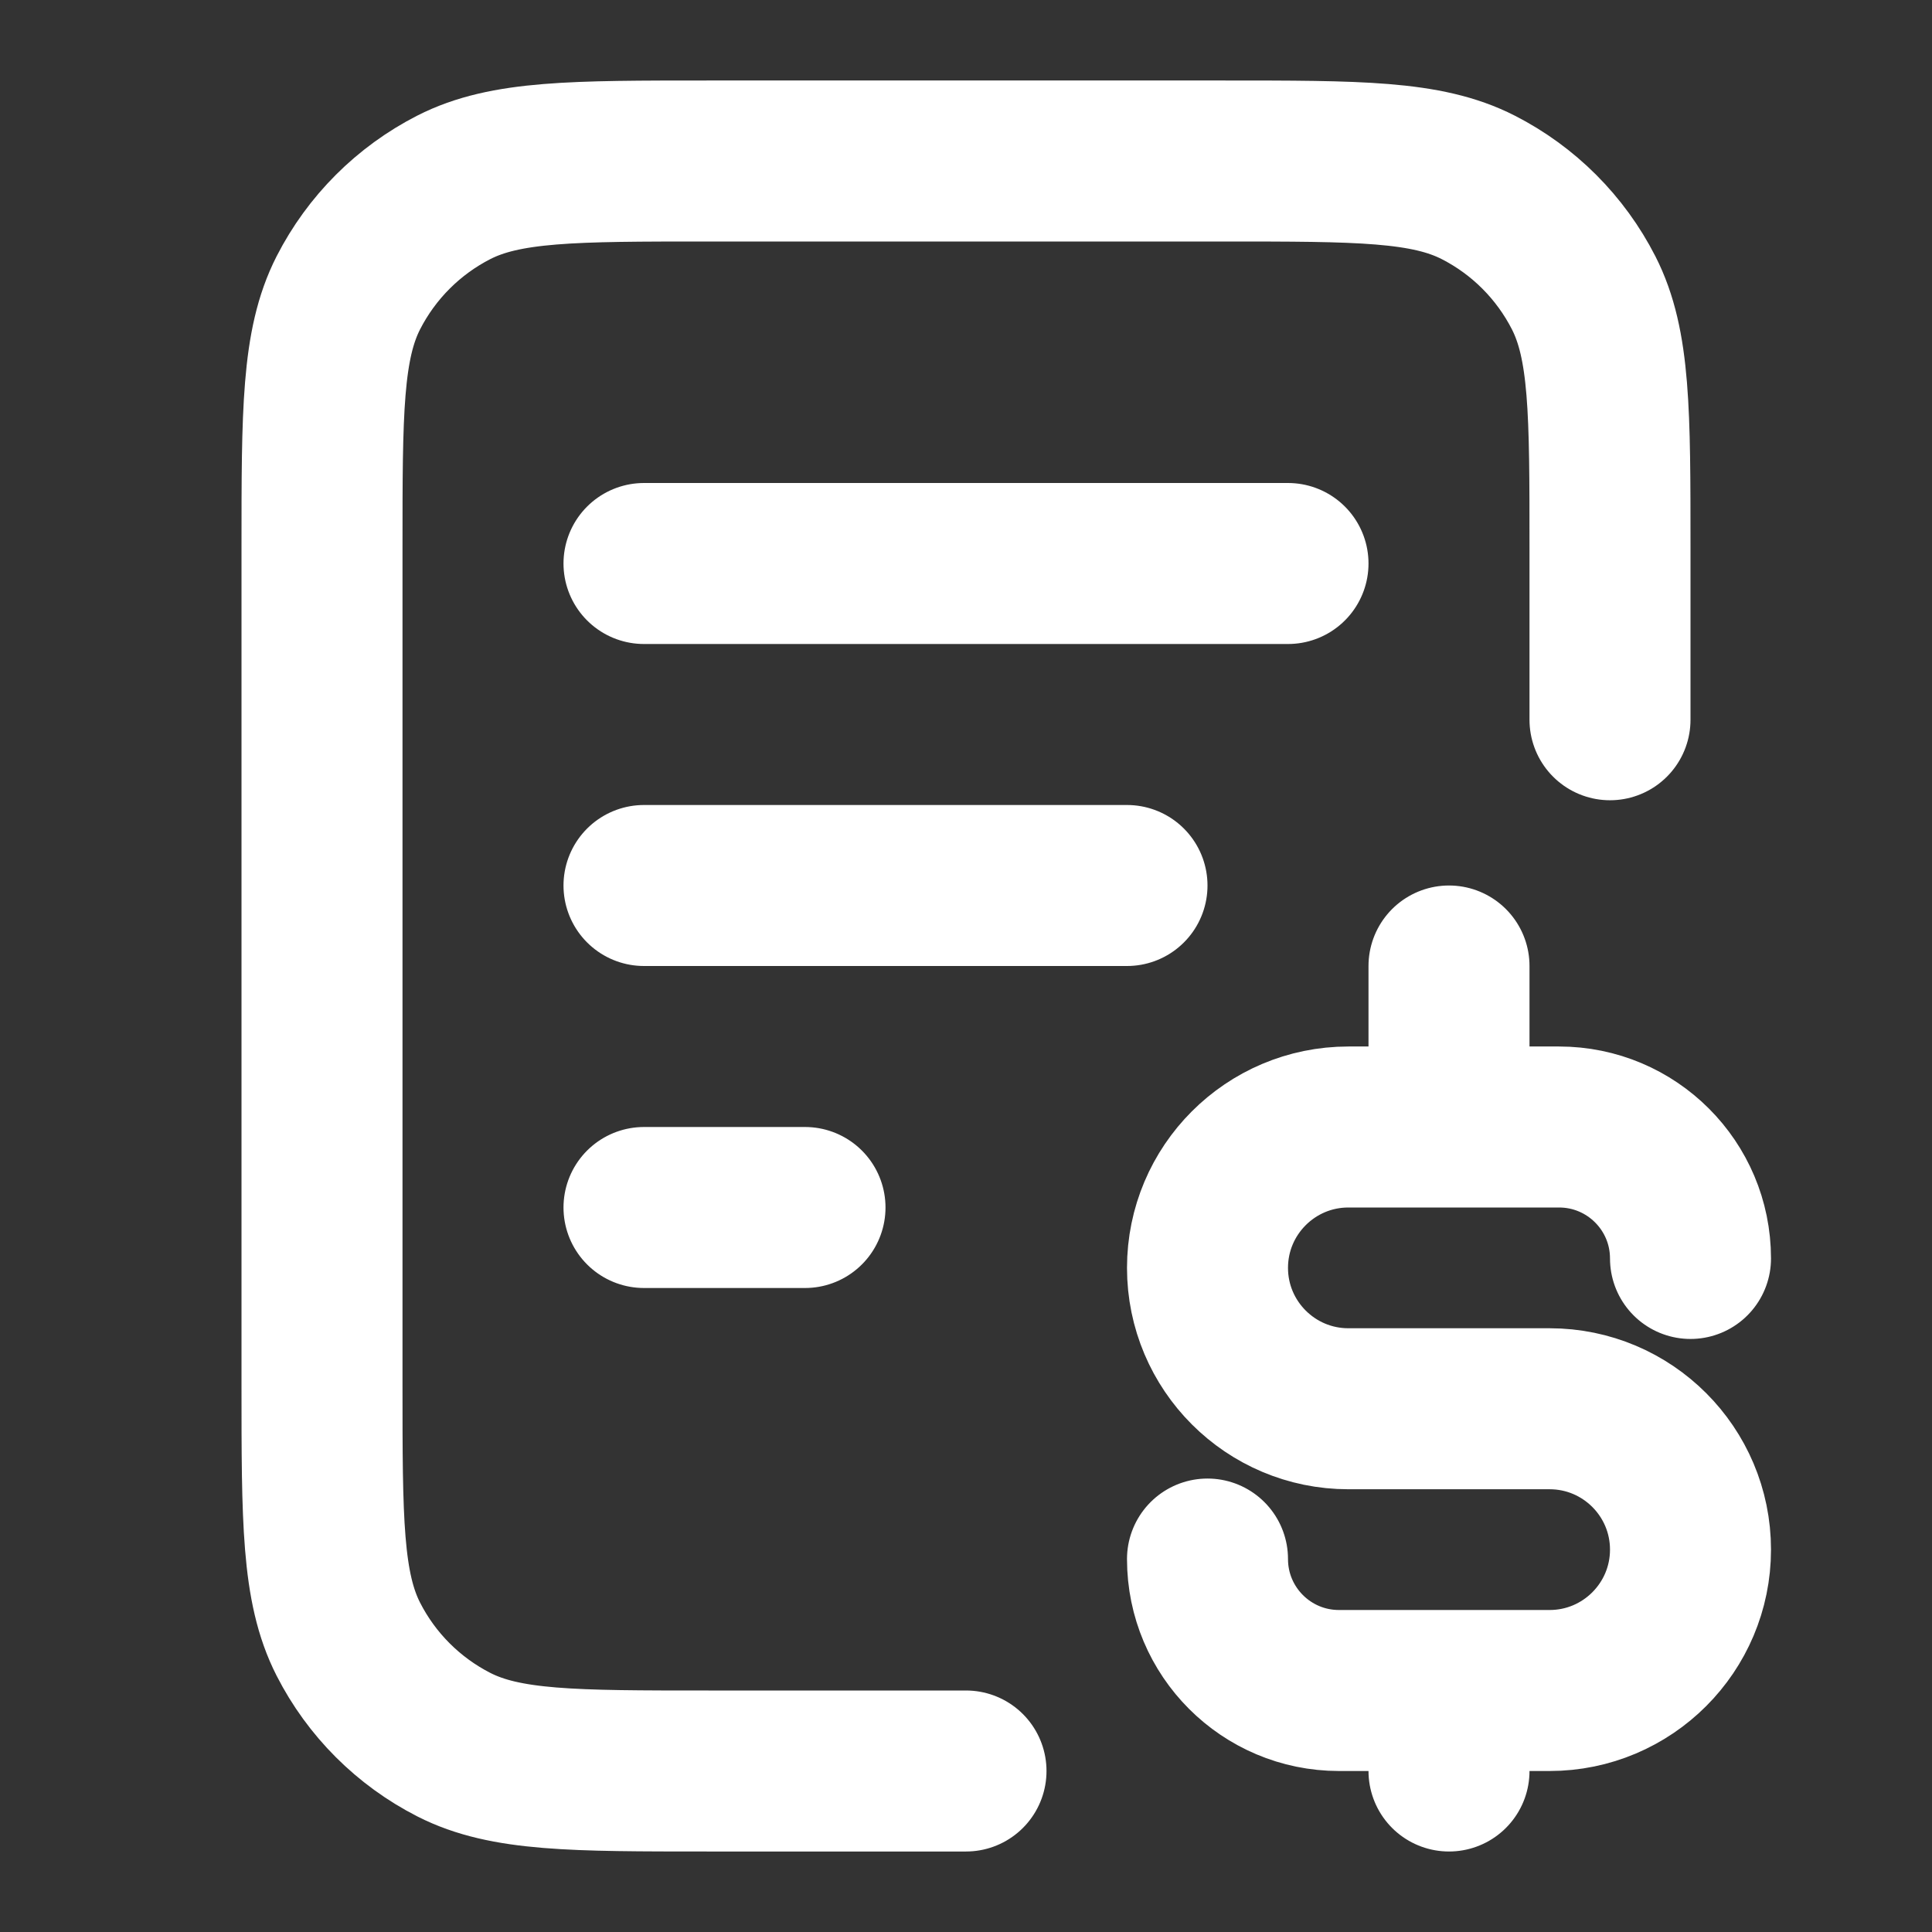 <svg width="24" height="24" viewBox="0 0 24 24" fill="none" xmlns="http://www.w3.org/2000/svg">
<rect x="0" y="0" width="24" height="24" fill="#333333" stroke="none"/>
<path d="M20 8.941V6.8C20 5.12 20 4.28 19.673 3.638C19.385 3.074 18.927 2.615 18.362 2.327C17.72 2 16.88 2 15.2 2H8.8C7.12 2 6.28 2 5.638 2.327C5.074 2.615 4.615 3.074 4.327 3.638C4 4.28 4 5.12 4 6.8V17.2C4 18.88 4 19.72 4.327 20.362C4.615 20.927 5.074 21.385 5.638 21.673C6.28 22 7.12 22 8.8 22H12M14 11H8M10 15H8M16 7H8M15 19.367C15 20.269 15.731 21 16.633 21H19.25C20.216 21 21 20.216 21 19.25C21 18.284 20.216 17.5 19.25 17.5H16.75C15.784 17.5 15 16.716 15 15.75C15 14.784 15.784 14 16.75 14H19.367C20.269 14 21 14.731 21 15.633M18 12V14M18 21V22" stroke="white" stroke-width="2" stroke-linecap="round" stroke-linejoin="round"/>
</svg>
